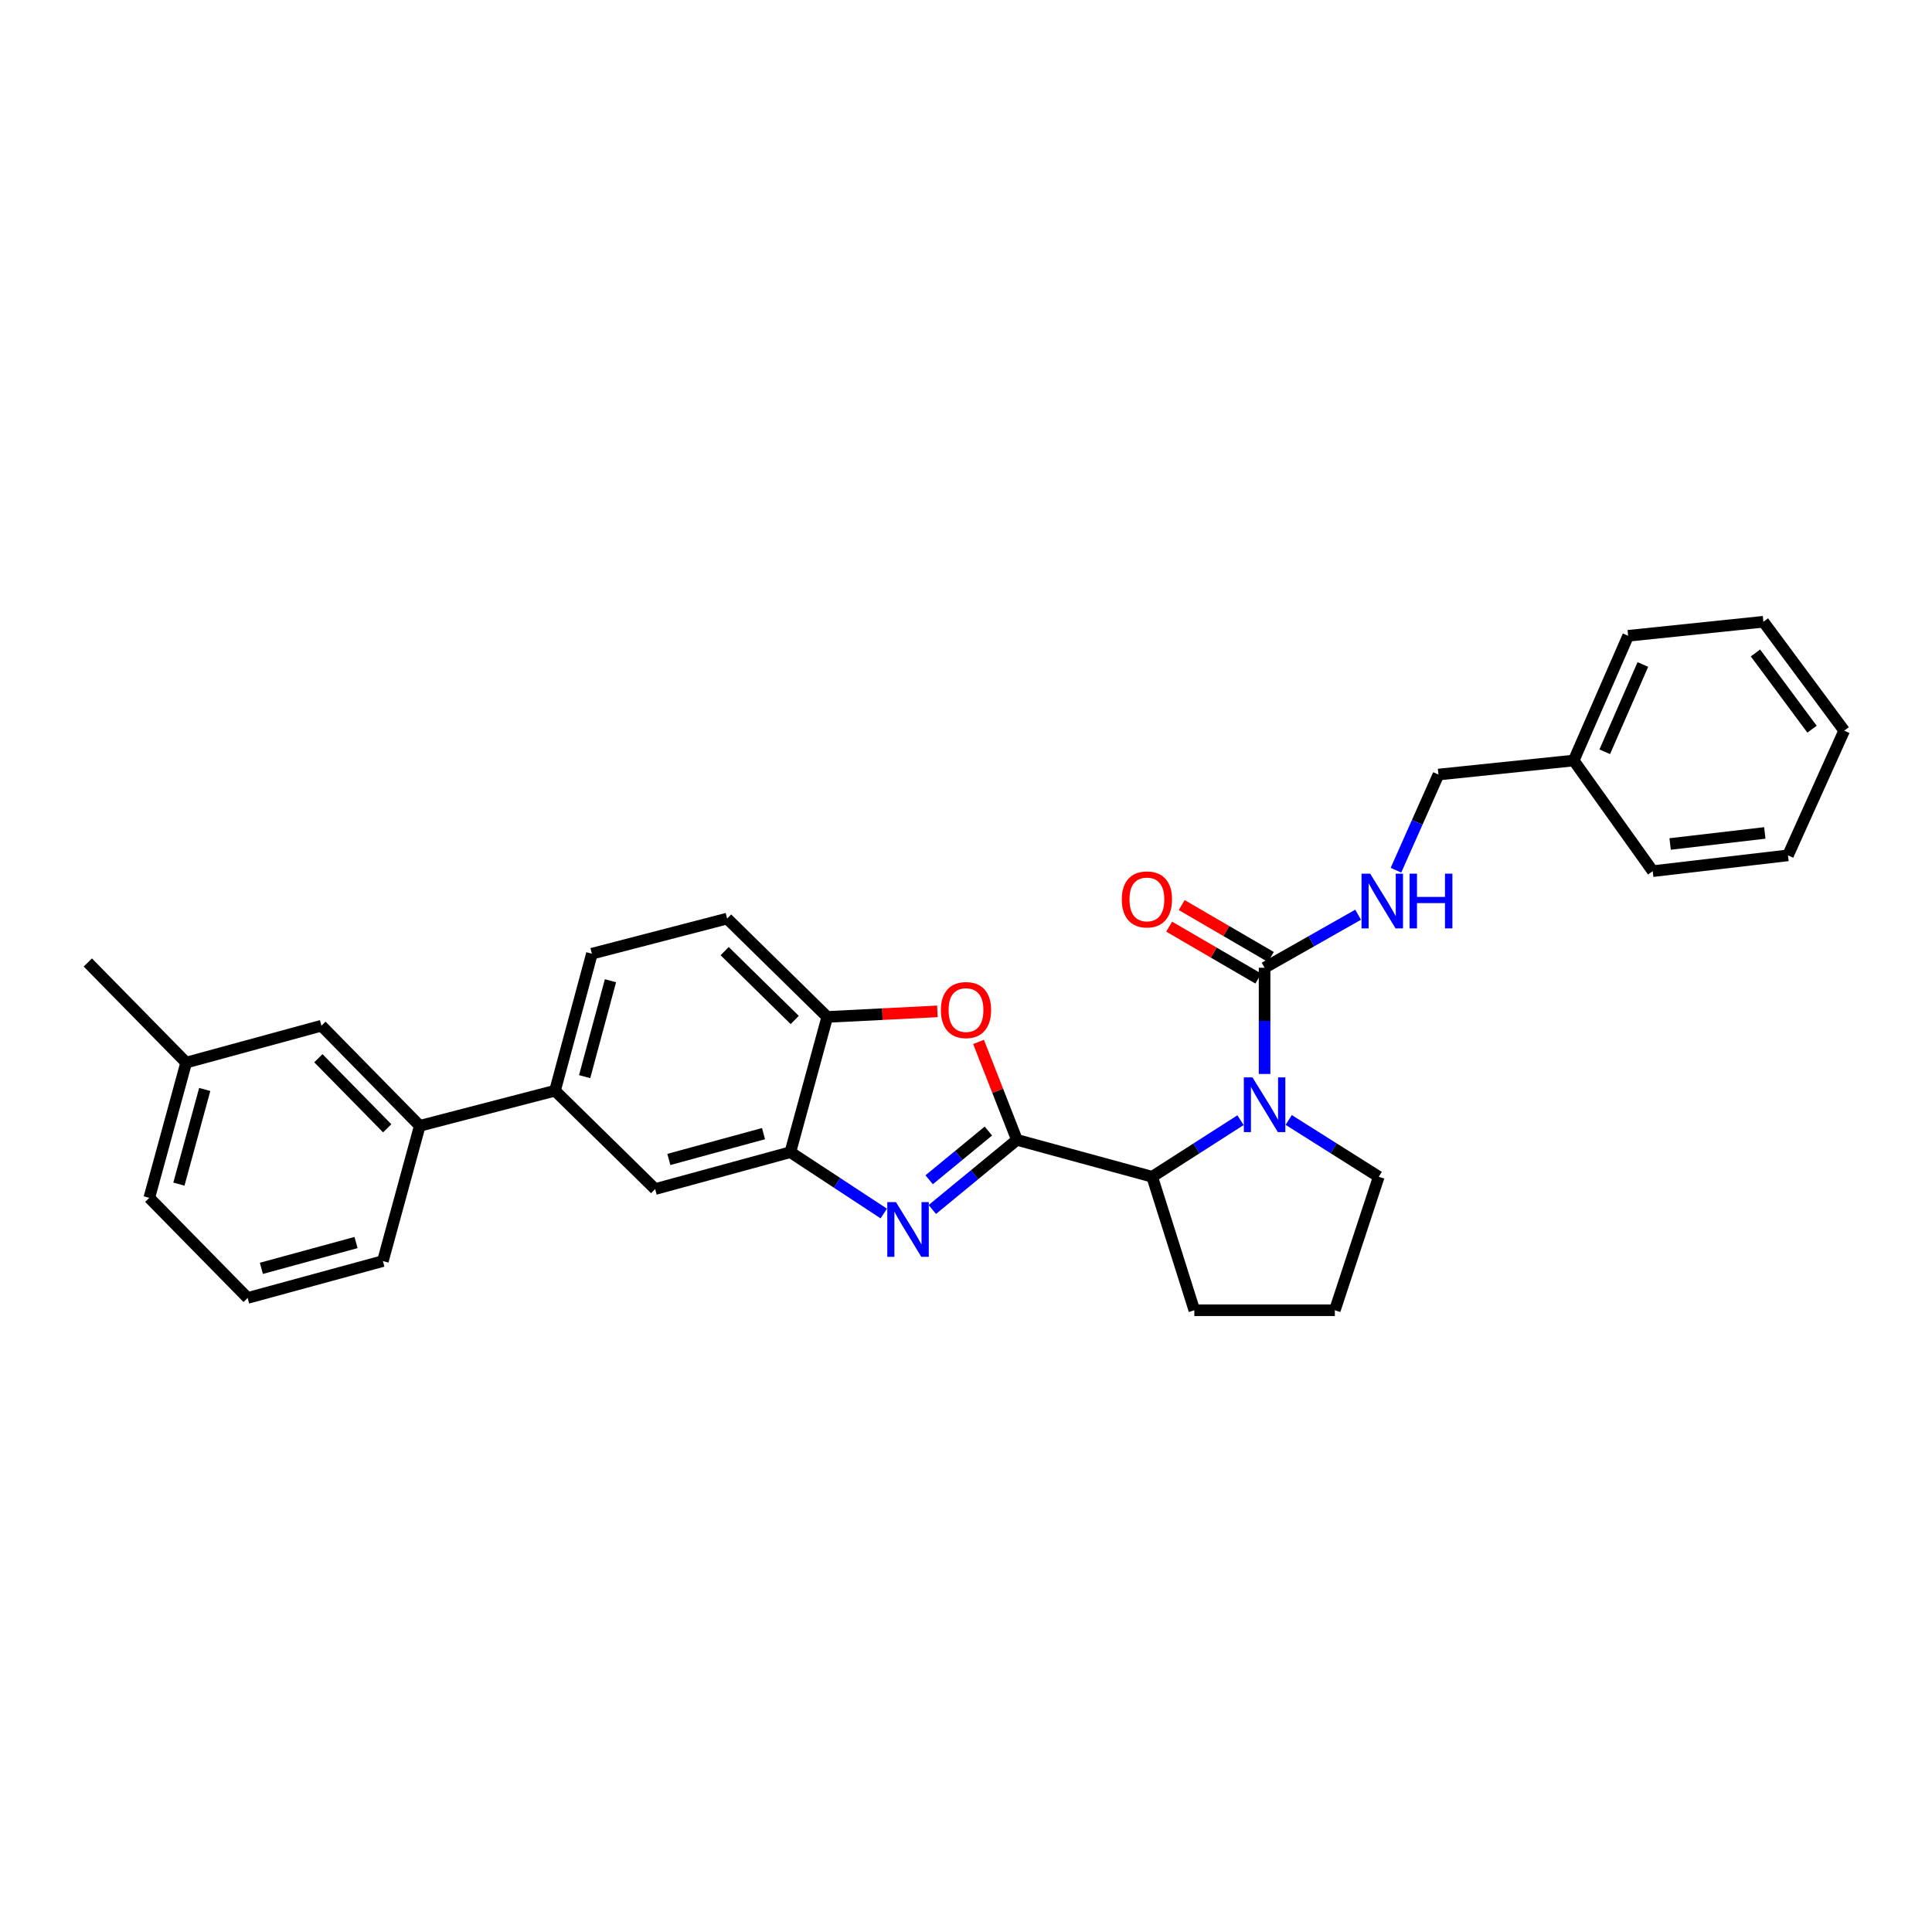 <?xml version='1.0' encoding='iso-8859-1'?>
<svg version='1.1' baseProfile='full'
              xmlns='http://www.w3.org/2000/svg'
                      xmlns:rdkit='http://www.rdkit.org/xml'
                      xmlns:xlink='http://www.w3.org/1999/xlink'
                  xml:space='preserve'
width='1000px' height='1000px' viewBox='0 0 1000 1000'>
<!-- END OF HEADER -->
<rect style='opacity:1.0;fill:#FFFFFF;stroke:none' width='1000' height='1000' x='0' y='0'> </rect>
<path class='bond-0' d='M 744.545,400.907 L 814.548,393.636' style='fill:none;fill-rule:evenodd;stroke:#000000;stroke-width:6px;stroke-linecap:butt;stroke-linejoin:miter;stroke-opacity:1' />
<path class='bond-1' d='M 744.545,400.907 L 733.545,425.661' style='fill:none;fill-rule:evenodd;stroke:#000000;stroke-width:6px;stroke-linecap:butt;stroke-linejoin:miter;stroke-opacity:1' />
<path class='bond-1' d='M 733.545,425.661 L 722.544,450.415' style='fill:none;fill-rule:evenodd;stroke:#0000FF;stroke-width:6px;stroke-linecap:butt;stroke-linejoin:miter;stroke-opacity:1' />
<path class='bond-2' d='M 642.079,579.805 L 619.222,594.448' style='fill:none;fill-rule:evenodd;stroke:#0000FF;stroke-width:6px;stroke-linecap:butt;stroke-linejoin:miter;stroke-opacity:1' />
<path class='bond-2' d='M 619.222,594.448 L 596.365,609.091' style='fill:none;fill-rule:evenodd;stroke:#000000;stroke-width:6px;stroke-linecap:butt;stroke-linejoin:miter;stroke-opacity:1' />
<path class='bond-3' d='M 654.546,555.886 L 654.546,528.399' style='fill:none;fill-rule:evenodd;stroke:#0000FF;stroke-width:6px;stroke-linecap:butt;stroke-linejoin:miter;stroke-opacity:1' />
<path class='bond-3' d='M 654.546,528.399 L 654.546,500.912' style='fill:none;fill-rule:evenodd;stroke:#000000;stroke-width:6px;stroke-linecap:butt;stroke-linejoin:miter;stroke-opacity:1' />
<path class='bond-4' d='M 667.033,579.694 L 690.336,594.393' style='fill:none;fill-rule:evenodd;stroke:#0000FF;stroke-width:6px;stroke-linecap:butt;stroke-linejoin:miter;stroke-opacity:1' />
<path class='bond-4' d='M 690.336,594.393 L 713.639,609.091' style='fill:none;fill-rule:evenodd;stroke:#000000;stroke-width:6px;stroke-linecap:butt;stroke-linejoin:miter;stroke-opacity:1' />
<path class='bond-5' d='M 654.546,500.912 L 678.755,487.181' style='fill:none;fill-rule:evenodd;stroke:#000000;stroke-width:6px;stroke-linecap:butt;stroke-linejoin:miter;stroke-opacity:1' />
<path class='bond-5' d='M 678.755,487.181 L 702.964,473.45' style='fill:none;fill-rule:evenodd;stroke:#0000FF;stroke-width:6px;stroke-linecap:butt;stroke-linejoin:miter;stroke-opacity:1' />
<path class='bond-6' d='M 657.796,495.329 L 634.723,481.897' style='fill:none;fill-rule:evenodd;stroke:#000000;stroke-width:6px;stroke-linecap:butt;stroke-linejoin:miter;stroke-opacity:1' />
<path class='bond-6' d='M 634.723,481.897 L 611.65,468.465' style='fill:none;fill-rule:evenodd;stroke:#FF0000;stroke-width:6px;stroke-linecap:butt;stroke-linejoin:miter;stroke-opacity:1' />
<path class='bond-6' d='M 651.297,506.494 L 628.223,493.063' style='fill:none;fill-rule:evenodd;stroke:#000000;stroke-width:6px;stroke-linecap:butt;stroke-linejoin:miter;stroke-opacity:1' />
<path class='bond-6' d='M 628.223,493.063 L 605.15,479.631' style='fill:none;fill-rule:evenodd;stroke:#FF0000;stroke-width:6px;stroke-linecap:butt;stroke-linejoin:miter;stroke-opacity:1' />
<path class='bond-7' d='M 814.548,393.636 L 842.727,329.089' style='fill:none;fill-rule:evenodd;stroke:#000000;stroke-width:6px;stroke-linecap:butt;stroke-linejoin:miter;stroke-opacity:1' />
<path class='bond-7' d='M 830.615,389.123 L 850.34,343.94' style='fill:none;fill-rule:evenodd;stroke:#000000;stroke-width:6px;stroke-linecap:butt;stroke-linejoin:miter;stroke-opacity:1' />
<path class='bond-8' d='M 814.548,393.636 L 855.453,450.906' style='fill:none;fill-rule:evenodd;stroke:#000000;stroke-width:6px;stroke-linecap:butt;stroke-linejoin:miter;stroke-opacity:1' />
<path class='bond-9' d='M 842.727,329.089 L 912.729,321.818' style='fill:none;fill-rule:evenodd;stroke:#000000;stroke-width:6px;stroke-linecap:butt;stroke-linejoin:miter;stroke-opacity:1' />
<path class='bond-10' d='M 306.365,493.634 L 287.273,564.547' style='fill:none;fill-rule:evenodd;stroke:#000000;stroke-width:6px;stroke-linecap:butt;stroke-linejoin:miter;stroke-opacity:1' />
<path class='bond-10' d='M 315.976,507.629 L 302.612,557.269' style='fill:none;fill-rule:evenodd;stroke:#000000;stroke-width:6px;stroke-linecap:butt;stroke-linejoin:miter;stroke-opacity:1' />
<path class='bond-11' d='M 306.365,493.634 L 376.367,475.453' style='fill:none;fill-rule:evenodd;stroke:#000000;stroke-width:6px;stroke-linecap:butt;stroke-linejoin:miter;stroke-opacity:1' />
<path class='bond-12' d='M 287.273,564.547 L 339.094,615.458' style='fill:none;fill-rule:evenodd;stroke:#000000;stroke-width:6px;stroke-linecap:butt;stroke-linejoin:miter;stroke-opacity:1' />
<path class='bond-13' d='M 287.273,564.547 L 217.27,582.728' style='fill:none;fill-rule:evenodd;stroke:#000000;stroke-width:6px;stroke-linecap:butt;stroke-linejoin:miter;stroke-opacity:1' />
<path class='bond-14' d='M 339.094,615.458 L 409.089,596.365' style='fill:none;fill-rule:evenodd;stroke:#000000;stroke-width:6px;stroke-linecap:butt;stroke-linejoin:miter;stroke-opacity:1' />
<path class='bond-14' d='M 346.194,600.13 L 395.19,586.765' style='fill:none;fill-rule:evenodd;stroke:#000000;stroke-width:6px;stroke-linecap:butt;stroke-linejoin:miter;stroke-opacity:1' />
<path class='bond-15' d='M 376.367,475.453 L 428.182,526.363' style='fill:none;fill-rule:evenodd;stroke:#000000;stroke-width:6px;stroke-linecap:butt;stroke-linejoin:miter;stroke-opacity:1' />
<path class='bond-15' d='M 375.085,492.305 L 411.355,527.942' style='fill:none;fill-rule:evenodd;stroke:#000000;stroke-width:6px;stroke-linecap:butt;stroke-linejoin:miter;stroke-opacity:1' />
<path class='bond-16' d='M 485.202,523.474 L 456.692,524.918' style='fill:none;fill-rule:evenodd;stroke:#FF0000;stroke-width:6px;stroke-linecap:butt;stroke-linejoin:miter;stroke-opacity:1' />
<path class='bond-16' d='M 456.692,524.918 L 428.182,526.363' style='fill:none;fill-rule:evenodd;stroke:#000000;stroke-width:6px;stroke-linecap:butt;stroke-linejoin:miter;stroke-opacity:1' />
<path class='bond-17' d='M 506.492,539.29 L 516.427,564.645' style='fill:none;fill-rule:evenodd;stroke:#FF0000;stroke-width:6px;stroke-linecap:butt;stroke-linejoin:miter;stroke-opacity:1' />
<path class='bond-17' d='M 516.427,564.645 L 526.363,589.999' style='fill:none;fill-rule:evenodd;stroke:#000000;stroke-width:6px;stroke-linecap:butt;stroke-linejoin:miter;stroke-opacity:1' />
<path class='bond-18' d='M 428.182,526.363 L 409.089,596.365' style='fill:none;fill-rule:evenodd;stroke:#000000;stroke-width:6px;stroke-linecap:butt;stroke-linejoin:miter;stroke-opacity:1' />
<path class='bond-19' d='M 409.089,596.365 L 433.263,612.241' style='fill:none;fill-rule:evenodd;stroke:#000000;stroke-width:6px;stroke-linecap:butt;stroke-linejoin:miter;stroke-opacity:1' />
<path class='bond-19' d='M 433.263,612.241 L 457.436,628.116' style='fill:none;fill-rule:evenodd;stroke:#0000FF;stroke-width:6px;stroke-linecap:butt;stroke-linejoin:miter;stroke-opacity:1' />
<path class='bond-20' d='M 482.563,626.03 L 504.463,608.014' style='fill:none;fill-rule:evenodd;stroke:#0000FF;stroke-width:6px;stroke-linecap:butt;stroke-linejoin:miter;stroke-opacity:1' />
<path class='bond-20' d='M 504.463,608.014 L 526.363,589.999' style='fill:none;fill-rule:evenodd;stroke:#000000;stroke-width:6px;stroke-linecap:butt;stroke-linejoin:miter;stroke-opacity:1' />
<path class='bond-20' d='M 480.925,610.648 L 496.255,598.037' style='fill:none;fill-rule:evenodd;stroke:#0000FF;stroke-width:6px;stroke-linecap:butt;stroke-linejoin:miter;stroke-opacity:1' />
<path class='bond-20' d='M 496.255,598.037 L 511.585,585.426' style='fill:none;fill-rule:evenodd;stroke:#000000;stroke-width:6px;stroke-linecap:butt;stroke-linejoin:miter;stroke-opacity:1' />
<path class='bond-21' d='M 526.363,589.999 L 596.365,609.091' style='fill:none;fill-rule:evenodd;stroke:#000000;stroke-width:6px;stroke-linecap:butt;stroke-linejoin:miter;stroke-opacity:1' />
<path class='bond-22' d='M 96.365,549.999 L 77.272,620.001' style='fill:none;fill-rule:evenodd;stroke:#000000;stroke-width:6px;stroke-linecap:butt;stroke-linejoin:miter;stroke-opacity:1' />
<path class='bond-22' d='M 105.965,563.898 L 92.601,612.9' style='fill:none;fill-rule:evenodd;stroke:#000000;stroke-width:6px;stroke-linecap:butt;stroke-linejoin:miter;stroke-opacity:1' />
<path class='bond-23' d='M 96.365,549.999 L 166.367,530.906' style='fill:none;fill-rule:evenodd;stroke:#000000;stroke-width:6px;stroke-linecap:butt;stroke-linejoin:miter;stroke-opacity:1' />
<path class='bond-24' d='M 96.365,549.999 L 45.455,498.184' style='fill:none;fill-rule:evenodd;stroke:#000000;stroke-width:6px;stroke-linecap:butt;stroke-linejoin:miter;stroke-opacity:1' />
<path class='bond-25' d='M 77.272,620.001 L 128.183,671.816' style='fill:none;fill-rule:evenodd;stroke:#000000;stroke-width:6px;stroke-linecap:butt;stroke-linejoin:miter;stroke-opacity:1' />
<path class='bond-26' d='M 618.185,678.182 L 596.365,609.091' style='fill:none;fill-rule:evenodd;stroke:#000000;stroke-width:6px;stroke-linecap:butt;stroke-linejoin:miter;stroke-opacity:1' />
<path class='bond-27' d='M 618.185,678.182 L 690.908,678.182' style='fill:none;fill-rule:evenodd;stroke:#000000;stroke-width:6px;stroke-linecap:butt;stroke-linejoin:miter;stroke-opacity:1' />
<path class='bond-28' d='M 690.908,678.182 L 713.639,609.091' style='fill:none;fill-rule:evenodd;stroke:#000000;stroke-width:6px;stroke-linecap:butt;stroke-linejoin:miter;stroke-opacity:1' />
<path class='bond-29' d='M 128.183,671.816 L 198.185,652.731' style='fill:none;fill-rule:evenodd;stroke:#000000;stroke-width:6px;stroke-linecap:butt;stroke-linejoin:miter;stroke-opacity:1' />
<path class='bond-29' d='M 135.285,656.488 L 184.286,643.129' style='fill:none;fill-rule:evenodd;stroke:#000000;stroke-width:6px;stroke-linecap:butt;stroke-linejoin:miter;stroke-opacity:1' />
<path class='bond-30' d='M 198.185,652.731 L 217.27,582.728' style='fill:none;fill-rule:evenodd;stroke:#000000;stroke-width:6px;stroke-linecap:butt;stroke-linejoin:miter;stroke-opacity:1' />
<path class='bond-31' d='M 217.27,582.728 L 166.367,530.906' style='fill:none;fill-rule:evenodd;stroke:#000000;stroke-width:6px;stroke-linecap:butt;stroke-linejoin:miter;stroke-opacity:1' />
<path class='bond-31' d='M 200.418,584.008 L 164.786,547.733' style='fill:none;fill-rule:evenodd;stroke:#000000;stroke-width:6px;stroke-linecap:butt;stroke-linejoin:miter;stroke-opacity:1' />
<path class='bond-32' d='M 912.729,321.818 L 954.545,378.183' style='fill:none;fill-rule:evenodd;stroke:#000000;stroke-width:6px;stroke-linecap:butt;stroke-linejoin:miter;stroke-opacity:1' />
<path class='bond-32' d='M 908.626,337.97 L 937.897,377.426' style='fill:none;fill-rule:evenodd;stroke:#000000;stroke-width:6px;stroke-linecap:butt;stroke-linejoin:miter;stroke-opacity:1' />
<path class='bond-33' d='M 954.545,378.183 L 925.455,442.731' style='fill:none;fill-rule:evenodd;stroke:#000000;stroke-width:6px;stroke-linecap:butt;stroke-linejoin:miter;stroke-opacity:1' />
<path class='bond-34' d='M 925.455,442.731 L 855.453,450.906' style='fill:none;fill-rule:evenodd;stroke:#000000;stroke-width:6px;stroke-linecap:butt;stroke-linejoin:miter;stroke-opacity:1' />
<path class='bond-34' d='M 913.456,431.124 L 864.454,436.847' style='fill:none;fill-rule:evenodd;stroke:#000000;stroke-width:6px;stroke-linecap:butt;stroke-linejoin:miter;stroke-opacity:1' />
<path  class='atom-1' d='M 648.286 557.658
L 657.566 572.658
Q 658.486 574.138, 659.966 576.818
Q 661.446 579.498, 661.526 579.658
L 661.526 557.658
L 665.286 557.658
L 665.286 585.978
L 661.406 585.978
L 651.446 569.578
Q 650.286 567.658, 649.046 565.458
Q 647.846 563.258, 647.486 562.578
L 647.486 585.978
L 643.806 585.978
L 643.806 557.658
L 648.286 557.658
' fill='#0000FF'/>
<path  class='atom-3' d='M 709.195 452.206
L 718.475 467.206
Q 719.395 468.686, 720.875 471.366
Q 722.355 474.046, 722.435 474.206
L 722.435 452.206
L 726.195 452.206
L 726.195 480.526
L 722.315 480.526
L 712.355 464.126
Q 711.195 462.206, 709.955 460.006
Q 708.755 457.806, 708.395 457.126
L 708.395 480.526
L 704.715 480.526
L 704.715 452.206
L 709.195 452.206
' fill='#0000FF'/>
<path  class='atom-3' d='M 729.595 452.206
L 733.435 452.206
L 733.435 464.246
L 747.915 464.246
L 747.915 452.206
L 751.755 452.206
L 751.755 480.526
L 747.915 480.526
L 747.915 467.446
L 733.435 467.446
L 733.435 480.526
L 729.595 480.526
L 729.595 452.206
' fill='#0000FF'/>
<path  class='atom-4' d='M 580.638 465.535
Q 580.638 458.735, 583.998 454.935
Q 587.358 451.135, 593.638 451.135
Q 599.918 451.135, 603.278 454.935
Q 606.638 458.735, 606.638 465.535
Q 606.638 472.415, 603.238 476.335
Q 599.838 480.215, 593.638 480.215
Q 587.398 480.215, 583.998 476.335
Q 580.638 472.455, 580.638 465.535
M 593.638 477.015
Q 597.958 477.015, 600.278 474.135
Q 602.638 471.215, 602.638 465.535
Q 602.638 459.975, 600.278 457.175
Q 597.958 454.335, 593.638 454.335
Q 589.318 454.335, 586.958 457.135
Q 584.638 459.935, 584.638 465.535
Q 584.638 471.255, 586.958 474.135
Q 589.318 477.015, 593.638 477.015
' fill='#FF0000'/>
<path  class='atom-11' d='M 487 522.804
Q 487 516.004, 490.36 512.204
Q 493.72 508.404, 500 508.404
Q 506.28 508.404, 509.64 512.204
Q 513 516.004, 513 522.804
Q 513 529.684, 509.6 533.604
Q 506.2 537.484, 500 537.484
Q 493.76 537.484, 490.36 533.604
Q 487 529.724, 487 522.804
M 500 534.284
Q 504.32 534.284, 506.64 531.404
Q 509 528.484, 509 522.804
Q 509 517.244, 506.64 514.444
Q 504.32 511.604, 500 511.604
Q 495.68 511.604, 493.32 514.404
Q 491 517.204, 491 522.804
Q 491 528.524, 493.32 531.404
Q 495.68 534.284, 500 534.284
' fill='#FF0000'/>
<path  class='atom-14' d='M 463.738 622.206
L 473.018 637.206
Q 473.938 638.686, 475.418 641.366
Q 476.898 644.046, 476.978 644.206
L 476.978 622.206
L 480.738 622.206
L 480.738 650.526
L 476.858 650.526
L 466.898 634.126
Q 465.738 632.206, 464.498 630.006
Q 463.298 627.806, 462.938 627.126
L 462.938 650.526
L 459.258 650.526
L 459.258 622.206
L 463.738 622.206
' fill='#0000FF'/>
</svg>
